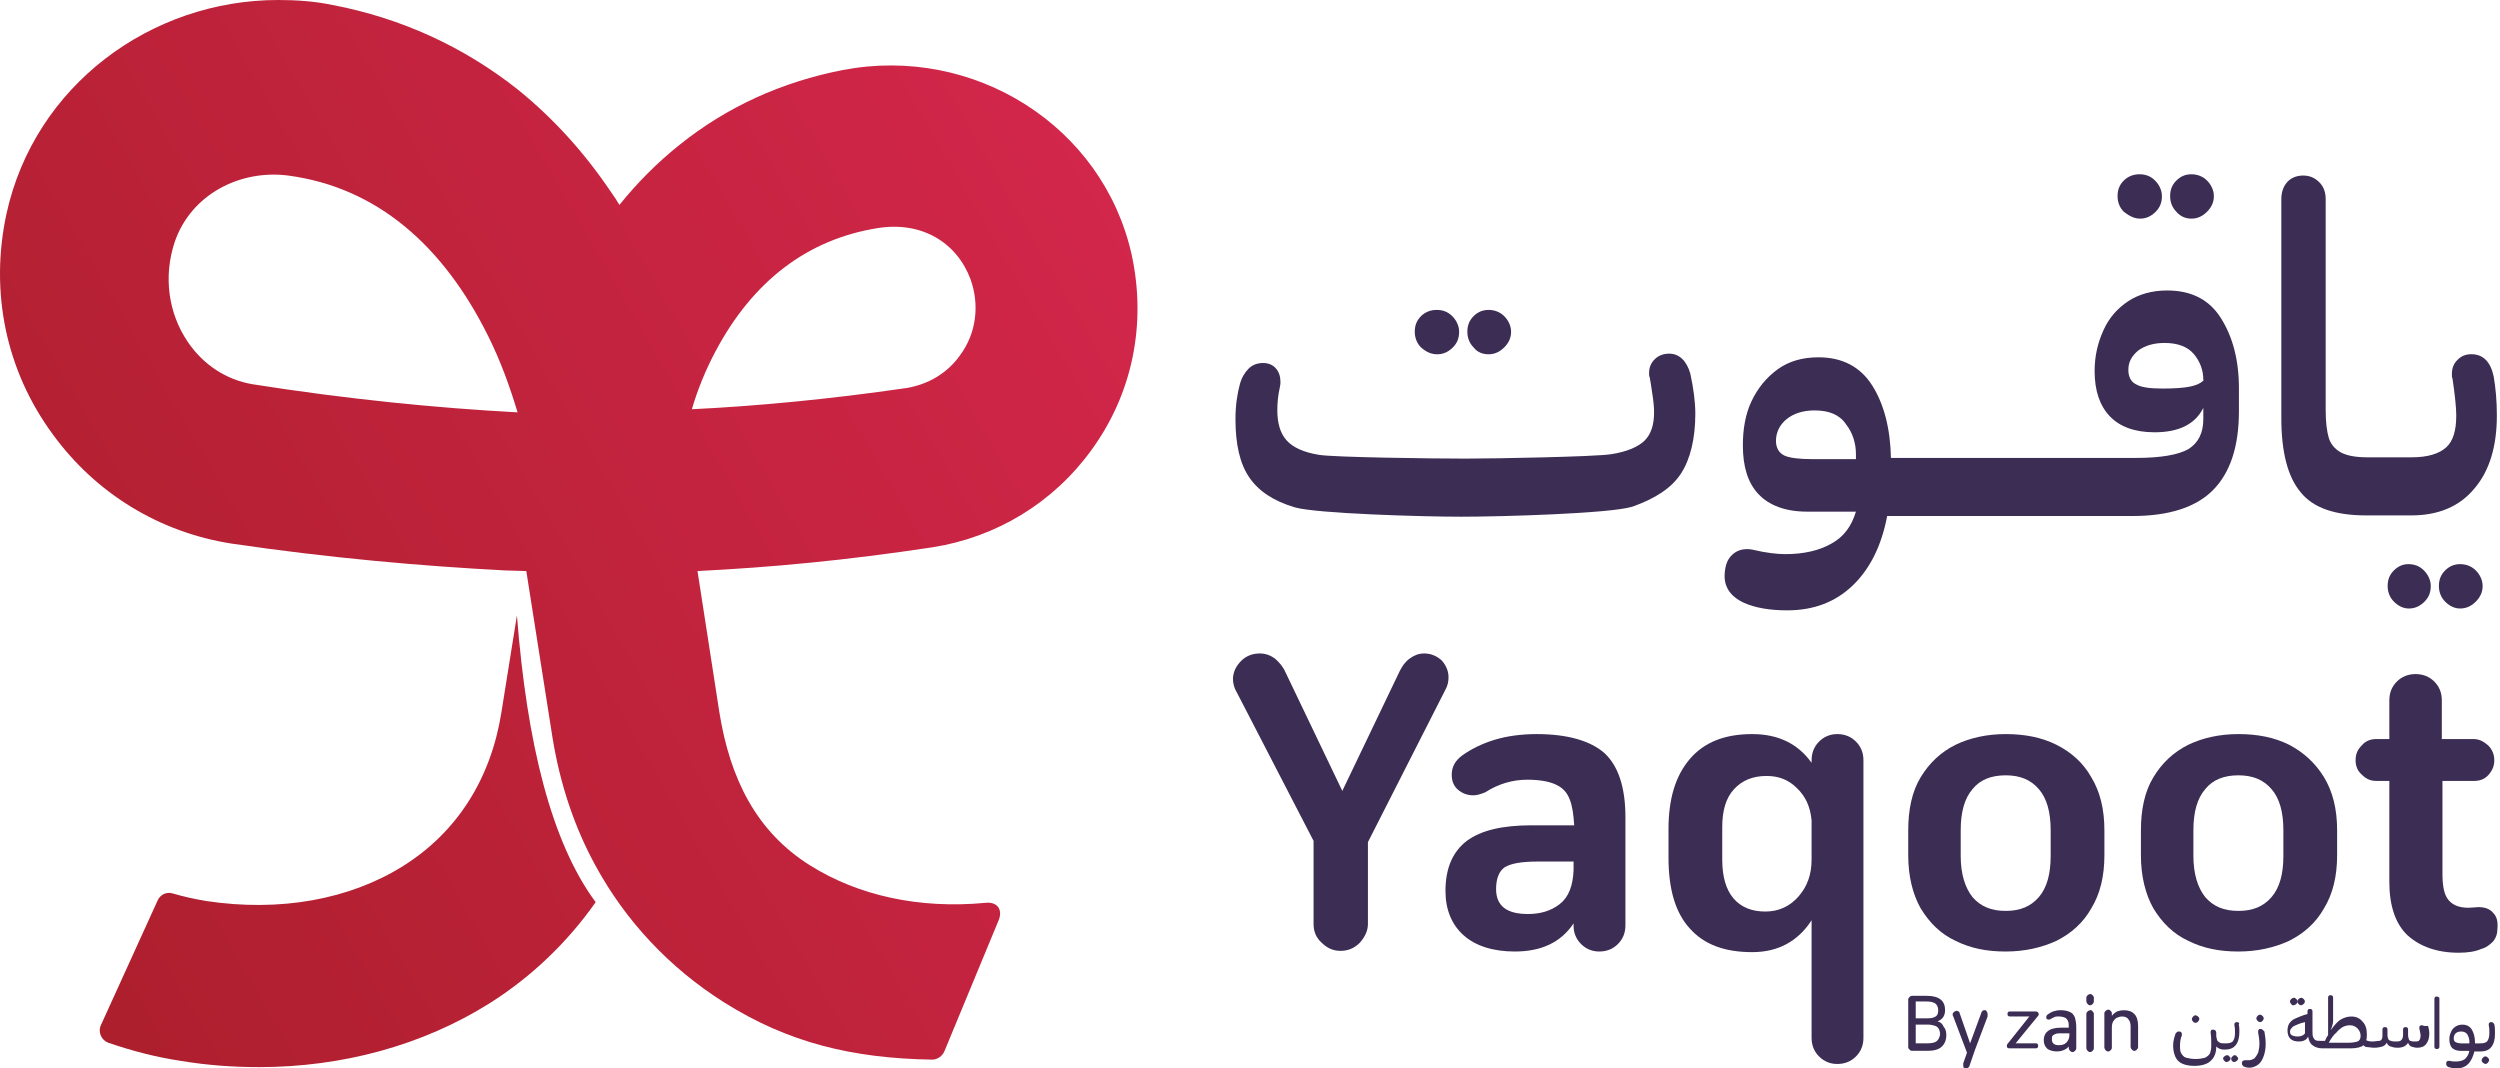 <svg width="117" height="50" viewBox="0 0 117 50" fill="none" xmlns="http://www.w3.org/2000/svg">
<path d="M116.675 42.717C116.529 42.541 116.295 42.453 116.002 42.453L115.535 42.483C115.096 42.483 114.804 42.366 114.599 42.132C114.394 41.898 114.307 41.488 114.307 40.904V36.547H115.798C116.061 36.547 116.295 36.459 116.47 36.255C116.646 36.05 116.733 35.845 116.733 35.582C116.733 35.319 116.646 35.085 116.441 34.88C116.236 34.705 116.032 34.588 115.769 34.588H114.277V32.775C114.277 32.424 114.16 32.132 113.926 31.898C113.692 31.664 113.4 31.547 113.049 31.547C112.698 31.547 112.406 31.664 112.172 31.898C111.938 32.132 111.821 32.424 111.821 32.775V34.588H111.207C110.944 34.588 110.71 34.675 110.535 34.88C110.33 35.085 110.242 35.29 110.242 35.582C110.242 35.845 110.33 36.079 110.535 36.255C110.739 36.459 110.944 36.547 111.207 36.547H111.821V41.284C111.821 42.395 112.114 43.243 112.669 43.769C113.254 44.295 114.043 44.588 115.067 44.588C115.505 44.588 115.856 44.529 116.119 44.412C116.353 44.354 116.529 44.208 116.675 44.062C116.821 43.886 116.88 43.681 116.88 43.447C116.909 43.126 116.85 42.892 116.675 42.717Z" fill="#3C2D54"/>
<path d="M71.917 34.355C71.216 34.355 70.543 34.443 69.958 34.619C69.374 34.794 68.847 35.057 68.438 35.35C68.116 35.584 67.941 35.876 67.941 36.256C67.941 36.548 68.029 36.782 68.233 36.958C68.438 37.133 68.672 37.221 68.964 37.221C69.11 37.221 69.315 37.163 69.52 37.075C70.105 36.695 70.777 36.49 71.479 36.49C72.064 36.49 72.531 36.578 72.824 36.724C73.145 36.87 73.35 37.104 73.467 37.426C73.584 37.718 73.643 38.127 73.672 38.624H71.683C70.309 38.624 69.315 38.858 68.643 39.355C67.999 39.852 67.648 40.613 67.648 41.695C67.648 42.572 67.941 43.274 68.496 43.771C69.052 44.268 69.871 44.531 70.894 44.531C72.151 44.531 73.058 44.092 73.643 43.215V43.332C73.643 43.654 73.76 43.946 73.993 44.18C74.227 44.414 74.52 44.531 74.841 44.531C75.192 44.531 75.485 44.414 75.719 44.18C75.953 43.946 76.07 43.654 76.07 43.303V38.244C76.07 36.87 75.748 35.847 75.075 35.233C74.432 34.677 73.379 34.355 71.917 34.355ZM73.643 40.73C73.613 41.461 73.409 41.987 72.999 42.309C72.59 42.63 72.093 42.776 71.508 42.776C70.514 42.776 70.017 42.396 70.017 41.607C70.017 41.11 70.163 40.759 70.426 40.584C70.719 40.408 71.216 40.32 71.976 40.32H73.643V40.73Z" fill="#3C2D54"/>
<path d="M67.469 30.904C67.235 30.699 66.972 30.582 66.65 30.582C66.387 30.582 66.183 30.67 65.978 30.816C65.773 30.962 65.627 31.167 65.51 31.401L62.82 37.015L60.159 31.459C60.042 31.196 59.867 30.991 59.662 30.816C59.458 30.67 59.224 30.582 58.96 30.582C58.61 30.582 58.317 30.699 58.083 30.933C57.849 31.167 57.703 31.459 57.703 31.781C57.703 31.985 57.762 32.219 57.908 32.453L61.475 39.354V43.243C61.475 43.594 61.592 43.886 61.855 44.12C62.118 44.383 62.411 44.5 62.732 44.5C63.083 44.5 63.376 44.383 63.639 44.12C63.873 43.857 64.019 43.565 64.019 43.243V39.412L67.645 32.278C67.762 32.073 67.791 31.869 67.791 31.693C67.791 31.401 67.674 31.138 67.469 30.904Z" fill="#3C2D54"/>
<path d="M96.234 34.852C95.533 34.502 94.743 34.355 93.866 34.355C92.989 34.355 92.199 34.531 91.527 34.852C90.825 35.203 90.299 35.7 89.889 36.373C89.48 37.045 89.305 37.894 89.305 38.858V40.028C89.305 40.993 89.509 41.841 89.889 42.513C90.299 43.186 90.825 43.712 91.527 44.034C92.229 44.385 92.989 44.531 93.866 44.531C94.743 44.531 95.533 44.355 96.234 44.034C96.936 43.683 97.492 43.186 97.872 42.513C98.281 41.841 98.486 41.022 98.486 40.028V38.858C98.486 37.864 98.281 37.045 97.872 36.373C97.492 35.7 96.936 35.203 96.234 34.852ZM95.971 40.057C95.971 40.905 95.796 41.548 95.416 41.987C95.036 42.426 94.539 42.63 93.866 42.63C93.194 42.63 92.697 42.426 92.316 41.987C91.966 41.548 91.761 40.905 91.761 40.057V38.858C91.761 38.01 91.936 37.367 92.316 36.929C92.667 36.49 93.194 36.285 93.866 36.285C94.539 36.285 95.036 36.49 95.416 36.929C95.796 37.367 95.971 38.01 95.971 38.858V40.057Z" fill="#3C2D54"/>
<path d="M107.125 34.852C106.423 34.502 105.634 34.355 104.757 34.355C103.88 34.355 103.09 34.531 102.418 34.852C101.716 35.203 101.189 35.7 100.78 36.373C100.371 37.045 100.195 37.894 100.195 38.858V40.028C100.195 40.993 100.4 41.841 100.78 42.513C101.189 43.186 101.716 43.712 102.418 44.034C103.119 44.385 103.88 44.531 104.757 44.531C105.634 44.531 106.423 44.355 107.125 44.034C107.827 43.683 108.382 43.186 108.763 42.513C109.172 41.841 109.377 41.022 109.377 40.028V38.858C109.377 37.864 109.172 37.045 108.763 36.373C108.353 35.7 107.798 35.203 107.125 34.852ZM106.862 40.057C106.862 40.905 106.687 41.548 106.306 41.987C105.926 42.426 105.429 42.63 104.757 42.63C104.084 42.63 103.587 42.426 103.207 41.987C102.856 41.548 102.651 40.905 102.651 40.057V38.858C102.651 38.01 102.827 37.367 103.207 36.929C103.558 36.49 104.084 36.285 104.757 36.285C105.429 36.285 105.926 36.49 106.306 36.929C106.687 37.367 106.862 38.01 106.862 38.858V40.057Z" fill="#3C2D54"/>
<path d="M85.981 34.355C85.659 34.355 85.367 34.472 85.133 34.706C84.899 34.94 84.782 35.233 84.782 35.584V35.7C84.139 34.794 83.203 34.355 82.004 34.355C80.718 34.355 79.753 34.736 79.08 35.525C78.408 36.315 78.086 37.396 78.086 38.8V40.145C78.086 41.607 78.408 42.718 79.08 43.449C79.753 44.209 80.718 44.56 82.004 44.56C83.203 44.56 84.139 44.063 84.782 43.069V48.566C84.782 48.917 84.899 49.209 85.133 49.443C85.367 49.677 85.659 49.794 85.981 49.794C86.332 49.794 86.624 49.677 86.858 49.443C87.092 49.209 87.209 48.917 87.209 48.566V35.584C87.209 35.233 87.092 34.94 86.858 34.706C86.624 34.472 86.332 34.355 85.981 34.355ZM84.782 40.233C84.782 40.934 84.577 41.49 84.168 41.958C83.758 42.426 83.232 42.66 82.618 42.66C81.975 42.66 81.478 42.455 81.127 42.045C80.776 41.636 80.601 41.022 80.601 40.233V38.712C80.601 37.923 80.776 37.338 81.156 36.929C81.536 36.519 82.033 36.315 82.677 36.315C83.232 36.315 83.7 36.49 84.08 36.87C84.489 37.25 84.723 37.747 84.782 38.391V40.233Z" fill="#3C2D54"/>
<path d="M112.035 26.695C111.83 26.899 111.742 27.133 111.742 27.426C111.742 27.689 111.83 27.952 112.035 28.157C112.239 28.361 112.473 28.478 112.736 28.478C113.029 28.478 113.263 28.361 113.467 28.157C113.672 27.952 113.76 27.718 113.76 27.426C113.76 27.163 113.643 26.899 113.438 26.695C113.233 26.49 112.999 26.402 112.707 26.402C112.473 26.402 112.239 26.49 112.035 26.695Z" fill="#3C2D54"/>
<path d="M110.742 24.121H112.847C114.105 24.121 115.099 23.712 115.801 22.864C116.502 22.045 116.853 20.905 116.853 19.443C116.853 18.741 116.795 18.156 116.707 17.63C116.561 16.928 116.21 16.577 115.655 16.577C115.391 16.577 115.187 16.665 115.011 16.841C114.836 17.016 114.748 17.221 114.748 17.513C114.748 17.601 114.748 17.659 114.777 17.718C114.894 18.507 114.953 19.092 114.953 19.443C114.953 20.145 114.807 20.642 114.485 20.934C114.163 21.227 113.637 21.402 112.877 21.402H110.771C110.216 21.402 109.807 21.314 109.543 21.168C109.28 21.022 109.076 20.788 108.988 20.495C108.9 20.203 108.842 19.765 108.842 19.209V9.326C108.842 9.004 108.754 8.741 108.549 8.536C108.345 8.332 108.111 8.215 107.789 8.215C107.467 8.215 107.204 8.332 107.029 8.536C106.853 8.741 106.766 9.004 106.766 9.326V19.56C106.766 21.139 107.058 22.308 107.672 23.039C108.257 23.77 109.28 24.121 110.742 24.121Z" fill="#3C2D54"/>
<path d="M102.557 10.232C102.849 10.232 103.083 10.115 103.288 9.911C103.492 9.706 103.609 9.472 103.609 9.18C103.609 8.916 103.492 8.653 103.288 8.449C103.083 8.244 102.82 8.156 102.557 8.156C102.293 8.156 102.06 8.244 101.855 8.449C101.65 8.653 101.562 8.887 101.562 9.18C101.562 9.443 101.65 9.706 101.855 9.911C102.03 10.115 102.264 10.232 102.557 10.232Z" fill="#3C2D54"/>
<path d="M114.433 26.695C114.228 26.899 114.141 27.133 114.141 27.426C114.141 27.689 114.228 27.952 114.433 28.157C114.638 28.361 114.872 28.478 115.135 28.478C115.427 28.478 115.661 28.361 115.866 28.157C116.07 27.952 116.187 27.718 116.187 27.426C116.187 27.163 116.07 26.899 115.866 26.695C115.661 26.49 115.398 26.402 115.135 26.402C114.872 26.402 114.638 26.49 114.433 26.695Z" fill="#3C2D54"/>
<path d="M67.264 16.58C67.556 16.58 67.79 16.463 67.995 16.258C68.199 16.054 68.287 15.82 68.287 15.527C68.287 15.264 68.17 15.001 67.965 14.796C67.761 14.592 67.527 14.504 67.234 14.504C66.971 14.504 66.708 14.592 66.503 14.796C66.299 15.001 66.211 15.235 66.211 15.527C66.211 15.79 66.299 16.054 66.503 16.258C66.766 16.492 67 16.58 67.264 16.58Z" fill="#3C2D54"/>
<path d="M104.782 19.237V18.184C104.782 16.839 104.49 15.758 103.934 14.88C103.379 14.003 102.531 13.594 101.419 13.594C100.718 13.594 100.104 13.769 99.607 14.091C99.08 14.442 98.7 14.88 98.437 15.465C98.174 16.05 98.028 16.664 98.028 17.366C98.028 18.272 98.262 18.974 98.729 19.471C99.197 19.968 99.899 20.231 100.835 20.231C101.975 20.231 102.735 19.851 103.115 19.091V19.617C103.115 20.26 102.881 20.728 102.414 21.021C101.946 21.284 101.127 21.43 99.987 21.43H97.384H89.665H88.496C88.466 20.056 88.174 18.915 87.618 18.038C87.063 17.161 86.215 16.722 85.104 16.722C84.373 16.722 83.729 16.898 83.203 17.278C82.677 17.658 82.267 18.155 81.975 18.769C81.683 19.383 81.566 20.085 81.566 20.845C81.566 21.839 81.8 22.6 82.297 23.126C82.794 23.652 83.554 23.945 84.577 23.945H86.858C86.653 24.617 86.302 25.114 85.718 25.436C85.162 25.758 84.431 25.933 83.554 25.933C83.174 25.933 82.647 25.875 82.034 25.728C81.916 25.699 81.829 25.699 81.77 25.699C81.478 25.699 81.244 25.787 81.039 25.991C80.835 26.196 80.747 26.459 80.718 26.81C80.659 27.453 80.981 27.921 81.624 28.214C82.15 28.448 82.823 28.564 83.642 28.564C84.87 28.564 85.893 28.184 86.712 27.395C87.531 26.605 88.057 25.524 88.32 24.149H89.636H97.355H99.811C101.507 24.149 102.764 23.74 103.554 22.951C104.373 22.132 104.782 20.904 104.782 19.237ZM103.086 17.834C102.969 17.951 102.764 18.038 102.472 18.097C102.18 18.155 101.741 18.184 101.215 18.184C100.601 18.184 100.191 18.126 99.957 17.98C99.724 17.863 99.607 17.629 99.607 17.307C99.607 16.956 99.753 16.664 100.074 16.401C100.396 16.167 100.805 16.05 101.303 16.05C101.917 16.05 102.384 16.225 102.677 16.576C102.969 16.927 103.115 17.336 103.115 17.775V17.834H103.086ZM86.858 21.488H84.841C84.197 21.488 83.729 21.43 83.496 21.313C83.262 21.196 83.115 20.962 83.115 20.64C83.115 20.231 83.291 19.88 83.612 19.617C83.934 19.354 84.373 19.208 84.928 19.208C85.601 19.208 86.098 19.413 86.39 19.851C86.712 20.26 86.858 20.758 86.858 21.255V21.488Z" fill="#3C2D54"/>
<path d="M100.154 10.232C100.447 10.232 100.681 10.115 100.885 9.911C101.09 9.706 101.178 9.472 101.178 9.18C101.178 8.916 101.061 8.653 100.856 8.449C100.651 8.244 100.417 8.156 100.125 8.156C99.862 8.156 99.599 8.244 99.394 8.449C99.189 8.653 99.102 8.887 99.102 9.18C99.102 9.443 99.189 9.706 99.394 9.911C99.657 10.115 99.891 10.232 100.154 10.232Z" fill="#3C2D54"/>
<path d="M78.668 22.165C79.107 21.492 79.341 20.527 79.341 19.358C79.341 18.802 79.253 18.159 79.107 17.486C78.931 16.872 78.581 16.551 78.113 16.551C77.85 16.551 77.616 16.639 77.44 16.814C77.265 16.989 77.177 17.194 77.177 17.457C77.177 17.545 77.177 17.603 77.206 17.662C77.236 17.779 77.265 18.013 77.323 18.393C77.382 18.744 77.411 19.065 77.411 19.299C77.411 19.884 77.265 20.323 76.972 20.615C76.68 20.907 76.154 21.141 75.393 21.258C74.633 21.375 70.013 21.463 68.581 21.463C67.119 21.463 62.469 21.405 61.738 21.288C61.007 21.171 60.51 20.937 60.218 20.615C59.926 20.294 59.779 19.826 59.779 19.212C59.779 18.861 59.809 18.51 59.896 18.13C59.896 18.071 59.926 18.013 59.926 17.896C59.926 17.633 59.867 17.428 59.721 17.253C59.575 17.077 59.37 16.989 59.107 16.989C58.844 16.989 58.61 17.077 58.434 17.253C58.259 17.428 58.113 17.662 58.025 17.983C57.908 18.422 57.82 18.948 57.82 19.621C57.82 20.791 58.025 21.697 58.464 22.34C58.902 22.983 59.604 23.451 60.598 23.744C61.592 24.036 66.563 24.182 68.376 24.182C70.276 24.182 75.335 24.036 76.388 23.715C77.469 23.334 78.23 22.837 78.668 22.165Z" fill="#3C2D54"/>
<path d="M69.666 16.58C69.958 16.58 70.192 16.463 70.397 16.258C70.602 16.054 70.719 15.82 70.719 15.527C70.719 15.264 70.602 15.001 70.397 14.796C70.192 14.592 69.929 14.504 69.666 14.504C69.403 14.504 69.169 14.592 68.964 14.796C68.76 15.001 68.672 15.235 68.672 15.527C68.672 15.79 68.76 16.054 68.964 16.258C69.14 16.492 69.403 16.58 69.666 16.58Z" fill="#3C2D54"/>
<path d="M90.679 47.804C90.796 47.746 90.884 47.687 90.942 47.6C91.001 47.512 91.03 47.395 91.03 47.278C91.03 47.073 90.971 46.898 90.825 46.781C90.679 46.664 90.474 46.605 90.182 46.605H89.48C89.422 46.605 89.392 46.635 89.363 46.664C89.334 46.693 89.305 46.722 89.305 46.781V49.003C89.305 49.062 89.334 49.091 89.363 49.12C89.392 49.149 89.422 49.179 89.48 49.179H90.211C90.504 49.179 90.737 49.12 90.884 48.974C91.03 48.828 91.088 48.652 91.088 48.448C91.088 48.301 91.059 48.155 90.971 48.068C90.913 47.921 90.825 47.834 90.679 47.804ZM89.656 46.869H90.153C90.328 46.869 90.474 46.898 90.562 46.956C90.65 47.015 90.708 47.132 90.708 47.278C90.708 47.424 90.679 47.512 90.591 47.57C90.504 47.629 90.387 47.658 90.182 47.658H89.656V46.869ZM90.621 48.74C90.533 48.798 90.387 48.828 90.211 48.828H89.656V47.95H90.211C90.357 47.95 90.474 47.98 90.562 48.009C90.65 48.038 90.708 48.097 90.737 48.155C90.767 48.214 90.796 48.301 90.796 48.418C90.767 48.565 90.708 48.681 90.621 48.74Z" fill="#3C2D54"/>
<path d="M92.874 47.277C92.845 47.277 92.816 47.277 92.786 47.307C92.757 47.336 92.728 47.365 92.728 47.394L92.201 48.827L91.704 47.394C91.704 47.365 91.675 47.336 91.646 47.336C91.617 47.307 91.588 47.307 91.558 47.307C91.529 47.307 91.471 47.336 91.441 47.365C91.412 47.394 91.383 47.423 91.383 47.482C91.383 47.511 91.383 47.511 91.412 47.57L92.055 49.266L91.88 49.763C91.88 49.792 91.88 49.821 91.88 49.85C91.88 49.88 91.88 49.938 91.909 49.967C91.938 49.997 91.968 49.997 92.026 49.997C92.055 49.997 92.085 49.997 92.114 49.967C92.143 49.938 92.172 49.909 92.172 49.88L92.435 49.119L93.02 47.57C93.02 47.541 93.02 47.511 93.02 47.482C93.02 47.453 93.02 47.394 92.991 47.365C92.962 47.277 92.933 47.277 92.874 47.277Z" fill="#3C2D54"/>
<path d="M95.413 47.453C95.413 47.424 95.384 47.365 95.355 47.365C95.325 47.336 95.296 47.336 95.238 47.336H94.068C94.039 47.336 94.01 47.336 93.98 47.365C93.951 47.394 93.951 47.424 93.951 47.453C93.951 47.482 93.951 47.511 93.98 47.541C94.01 47.57 94.039 47.57 94.068 47.57H94.975L93.951 48.856C93.922 48.886 93.922 48.915 93.922 48.944C93.922 48.973 93.922 49.032 93.951 49.032C93.98 49.061 94.01 49.061 94.068 49.061H95.267C95.296 49.061 95.325 49.061 95.355 49.032C95.384 49.003 95.384 48.973 95.384 48.944C95.384 48.915 95.384 48.886 95.355 48.856C95.325 48.827 95.296 48.827 95.267 48.827H94.331L95.384 47.541C95.413 47.511 95.413 47.482 95.413 47.453Z" fill="#3C2D54"/>
<path d="M96.876 47.365C96.76 47.307 96.613 47.277 96.438 47.277C96.292 47.277 96.175 47.307 96.087 47.336C95.999 47.365 95.912 47.423 95.824 47.482C95.795 47.511 95.765 47.541 95.765 47.599C95.765 47.628 95.765 47.687 95.795 47.687C95.824 47.716 95.853 47.716 95.882 47.716C95.912 47.716 95.941 47.716 95.97 47.687C96.029 47.657 96.087 47.628 96.145 47.599C96.204 47.57 96.292 47.57 96.35 47.57C96.467 47.57 96.584 47.599 96.643 47.628C96.701 47.657 96.76 47.716 96.789 47.804C96.818 47.862 96.818 47.979 96.818 48.067V48.096H96.438C96.175 48.096 95.97 48.154 95.853 48.242C95.736 48.33 95.648 48.476 95.648 48.681C95.648 48.856 95.707 48.973 95.795 49.061C95.882 49.149 96.058 49.207 96.263 49.207C96.496 49.207 96.701 49.119 96.818 48.973V49.061C96.818 49.09 96.847 49.149 96.876 49.178C96.906 49.207 96.935 49.236 96.993 49.236C97.052 49.236 97.081 49.207 97.11 49.178C97.14 49.149 97.169 49.119 97.169 49.061V48.067C97.169 47.891 97.14 47.745 97.11 47.628C97.052 47.482 96.964 47.394 96.876 47.365ZM96.847 48.447C96.847 48.593 96.789 48.71 96.701 48.798C96.613 48.886 96.496 48.915 96.35 48.915C96.145 48.915 96.029 48.827 96.029 48.652C96.029 48.564 96.029 48.505 96.058 48.476C96.087 48.447 96.116 48.418 96.204 48.389C96.263 48.359 96.35 48.359 96.467 48.359H96.847V48.447Z" fill="#3C2D54"/>
<path d="M97.816 47.277C97.787 47.277 97.728 47.307 97.699 47.336C97.67 47.365 97.641 47.394 97.641 47.453V49.061C97.641 49.09 97.67 49.149 97.699 49.178C97.728 49.207 97.758 49.236 97.816 49.236C97.874 49.236 97.904 49.207 97.933 49.178C97.962 49.149 97.992 49.119 97.992 49.061V47.453C97.992 47.394 97.962 47.365 97.933 47.336C97.904 47.277 97.874 47.277 97.816 47.277Z" fill="#3C2D54"/>
<path d="M97.816 46.52C97.787 46.52 97.728 46.549 97.699 46.578C97.67 46.607 97.641 46.636 97.641 46.695V46.87C97.641 46.9 97.67 46.958 97.699 46.987C97.728 47.017 97.758 47.046 97.816 47.046C97.874 47.046 97.904 47.017 97.933 46.987C97.962 46.958 97.992 46.929 97.992 46.87V46.695C97.992 46.636 97.962 46.607 97.933 46.578C97.904 46.549 97.874 46.52 97.816 46.52Z" fill="#3C2D54"/>
<path d="M99.391 47.279C99.274 47.279 99.157 47.309 99.069 47.338C98.981 47.396 98.894 47.455 98.835 47.542V47.425C98.835 47.367 98.806 47.338 98.777 47.309C98.748 47.279 98.718 47.25 98.66 47.25C98.631 47.25 98.572 47.279 98.543 47.309C98.514 47.338 98.484 47.367 98.484 47.425V49.034C98.484 49.063 98.514 49.121 98.543 49.151C98.572 49.18 98.601 49.209 98.66 49.209C98.718 49.209 98.748 49.18 98.777 49.151C98.806 49.121 98.835 49.092 98.835 49.034V48.069C98.835 47.952 98.865 47.864 98.894 47.806C98.952 47.718 99.011 47.659 99.069 47.63C99.157 47.601 99.215 47.572 99.303 47.572C99.42 47.572 99.537 47.601 99.596 47.689C99.683 47.776 99.712 47.893 99.712 48.039V49.004C99.712 49.034 99.742 49.092 99.771 49.121C99.8 49.151 99.829 49.18 99.888 49.18C99.946 49.18 99.976 49.151 100.005 49.121C100.034 49.092 100.063 49.063 100.063 49.004V48.01C100.063 47.776 100.005 47.572 99.888 47.455C99.771 47.338 99.625 47.279 99.391 47.279Z" fill="#3C2D54"/>
<path d="M102.754 47.867C102.812 47.867 102.841 47.837 102.871 47.808C102.9 47.779 102.929 47.72 102.929 47.691C102.929 47.633 102.9 47.603 102.871 47.574C102.841 47.545 102.783 47.516 102.754 47.516C102.695 47.516 102.666 47.545 102.637 47.574C102.607 47.603 102.578 47.662 102.578 47.691C102.578 47.749 102.607 47.779 102.637 47.808C102.666 47.867 102.724 47.867 102.754 47.867Z" fill="#3C2D54"/>
<path d="M104.568 49.383C104.539 49.383 104.51 49.412 104.48 49.441C104.451 49.471 104.422 49.5 104.422 49.529C104.422 49.558 104.422 49.617 104.451 49.646C104.48 49.675 104.51 49.704 104.568 49.704C104.597 49.704 104.656 49.675 104.685 49.646C104.714 49.617 104.744 49.587 104.744 49.529C104.744 49.5 104.714 49.471 104.685 49.441C104.656 49.383 104.597 49.383 104.568 49.383Z" fill="#3C2D54"/>
<path d="M104.214 49.383C104.185 49.383 104.127 49.412 104.098 49.441C104.068 49.471 104.039 49.5 104.039 49.529C104.039 49.558 104.068 49.617 104.098 49.646C104.127 49.675 104.156 49.704 104.214 49.704C104.244 49.704 104.302 49.675 104.331 49.646C104.361 49.617 104.39 49.587 104.39 49.529C104.39 49.5 104.361 49.471 104.331 49.441C104.302 49.383 104.244 49.383 104.214 49.383Z" fill="#3C2D54"/>
<path d="M104.773 47.865C104.744 47.836 104.715 47.836 104.686 47.836C104.656 47.836 104.627 47.836 104.598 47.865C104.569 47.894 104.569 47.924 104.569 47.982C104.598 48.099 104.598 48.216 104.598 48.333C104.598 48.508 104.569 48.625 104.51 48.713C104.452 48.801 104.335 48.83 104.159 48.83C104.042 48.83 103.955 48.83 103.896 48.801C103.838 48.772 103.808 48.742 103.779 48.713C103.75 48.684 103.75 48.596 103.721 48.508C103.721 48.421 103.721 48.362 103.721 48.333C103.721 48.245 103.662 48.187 103.574 48.187C103.516 48.187 103.487 48.187 103.487 48.216C103.458 48.245 103.458 48.275 103.458 48.333C103.487 48.538 103.487 48.742 103.487 48.947C103.487 49.093 103.458 49.21 103.428 49.298C103.37 49.386 103.311 49.444 103.194 49.503C103.077 49.532 102.931 49.561 102.756 49.561C102.58 49.561 102.434 49.532 102.317 49.503C102.2 49.473 102.142 49.386 102.083 49.298C102.025 49.21 102.025 49.093 102.025 48.918C102.025 48.742 102.054 48.596 102.112 48.45C102.112 48.421 102.112 48.392 102.112 48.392C102.112 48.333 102.083 48.304 102.025 48.275C101.996 48.275 101.996 48.275 101.966 48.275C101.937 48.275 101.908 48.275 101.879 48.304C101.849 48.333 101.849 48.333 101.82 48.362C101.762 48.538 101.703 48.713 101.703 48.918C101.703 49.239 101.791 49.503 101.937 49.649C102.083 49.795 102.346 49.883 102.697 49.883C103.048 49.883 103.311 49.795 103.458 49.649C103.633 49.503 103.721 49.269 103.721 48.976C103.808 49.064 103.925 49.123 104.101 49.123C104.335 49.123 104.51 49.064 104.627 48.918C104.744 48.772 104.803 48.567 104.803 48.304C104.803 48.187 104.803 48.07 104.773 47.924C104.803 47.924 104.803 47.894 104.773 47.865Z" fill="#3C2D54"/>
<path d="M105.799 48.156C105.77 48.156 105.711 48.156 105.711 48.185C105.682 48.215 105.682 48.244 105.682 48.273C105.682 48.273 105.682 48.302 105.682 48.332C105.711 48.478 105.741 48.653 105.741 48.858C105.741 49.004 105.711 49.15 105.682 49.267C105.624 49.384 105.565 49.472 105.507 49.531C105.419 49.589 105.331 49.618 105.244 49.618C105.185 49.618 105.156 49.618 105.097 49.618H105.068C105.01 49.618 104.951 49.648 104.922 49.706C104.922 49.735 104.922 49.735 104.922 49.764C104.922 49.794 104.922 49.823 104.951 49.852C104.98 49.881 104.98 49.911 105.01 49.911C105.068 49.94 105.156 49.969 105.273 49.969C105.419 49.969 105.565 49.911 105.682 49.823C105.799 49.735 105.887 49.589 105.945 49.414C106.004 49.238 106.033 49.063 106.033 48.858C106.033 48.624 106.004 48.449 105.974 48.273C105.887 48.185 105.858 48.156 105.799 48.156Z" fill="#3C2D54"/>
<path d="M105.769 47.835C105.828 47.835 105.857 47.806 105.886 47.777C105.915 47.748 105.945 47.689 105.945 47.66C105.945 47.631 105.915 47.572 105.886 47.543C105.857 47.514 105.798 47.484 105.769 47.484C105.74 47.484 105.681 47.514 105.652 47.543C105.623 47.572 105.594 47.631 105.594 47.66C105.594 47.689 105.623 47.748 105.652 47.777C105.681 47.806 105.74 47.835 105.769 47.835Z" fill="#3C2D54"/>
<path d="M107.347 47.046C107.377 47.046 107.435 47.017 107.464 46.988C107.494 46.959 107.523 46.929 107.523 46.871C107.523 46.812 107.494 46.783 107.464 46.754C107.435 46.725 107.406 46.695 107.347 46.695C107.318 46.695 107.26 46.725 107.23 46.754C107.201 46.783 107.172 46.812 107.172 46.871C107.172 46.929 107.201 46.959 107.23 46.988C107.26 47.046 107.289 47.046 107.347 47.046Z" fill="#3C2D54"/>
<path d="M107.691 47.046C107.72 47.046 107.779 47.017 107.808 46.988C107.837 46.959 107.866 46.929 107.866 46.871C107.866 46.812 107.837 46.783 107.808 46.754C107.779 46.725 107.75 46.695 107.691 46.695C107.662 46.695 107.603 46.725 107.574 46.754C107.545 46.783 107.516 46.812 107.516 46.871C107.516 46.929 107.545 46.959 107.574 46.988C107.633 47.046 107.662 47.046 107.691 47.046Z" fill="#3C2D54"/>
<path d="M113.341 47.982C113.312 47.982 113.283 47.982 113.254 48.011C113.224 48.04 113.224 48.069 113.224 48.099C113.224 48.128 113.224 48.128 113.224 48.128C113.254 48.274 113.283 48.391 113.283 48.45C113.283 48.566 113.254 48.654 113.224 48.683C113.195 48.742 113.107 48.742 112.99 48.742C112.873 48.742 112.786 48.713 112.756 48.683C112.727 48.625 112.698 48.537 112.698 48.42V48.186C112.698 48.157 112.698 48.128 112.669 48.099C112.639 48.069 112.61 48.069 112.581 48.069C112.552 48.069 112.523 48.069 112.493 48.099C112.464 48.128 112.464 48.157 112.464 48.186V48.42C112.464 48.537 112.435 48.625 112.376 48.683C112.318 48.742 112.23 48.742 112.084 48.742C111.967 48.742 111.879 48.713 111.821 48.683C111.762 48.654 111.733 48.537 111.733 48.42V48.186C111.733 48.157 111.733 48.128 111.704 48.099C111.675 48.069 111.645 48.069 111.616 48.069C111.587 48.069 111.558 48.069 111.528 48.099C111.499 48.128 111.499 48.157 111.499 48.186V48.42C111.499 48.508 111.499 48.566 111.47 48.625C111.441 48.683 111.411 48.713 111.324 48.713C111.236 48.713 111.148 48.742 111.031 48.742C110.885 48.742 110.797 48.713 110.739 48.683C110.768 48.596 110.768 48.508 110.768 48.391C110.768 48.157 110.71 47.952 110.563 47.806C110.447 47.66 110.271 47.572 110.037 47.572C109.862 47.572 109.686 47.631 109.54 47.718C109.394 47.806 109.248 47.982 109.072 48.216C109.131 48.069 109.189 47.923 109.189 47.777V46.695C109.189 46.666 109.189 46.637 109.16 46.607C109.131 46.578 109.101 46.578 109.072 46.578C109.043 46.578 108.985 46.578 108.985 46.607C108.955 46.637 108.955 46.666 108.955 46.695V48.45C108.897 48.508 108.868 48.596 108.809 48.713H108.634C108.517 48.713 108.429 48.713 108.37 48.683C108.312 48.654 108.283 48.596 108.254 48.537C108.224 48.479 108.224 48.362 108.224 48.216V47.368C108.224 47.309 108.224 47.28 108.195 47.251C108.166 47.221 108.137 47.221 108.107 47.221C108.078 47.221 108.02 47.221 108.02 47.251C107.99 47.28 107.99 47.309 107.99 47.368V47.455C107.756 47.514 107.581 47.602 107.435 47.66C107.289 47.718 107.201 47.806 107.142 47.894C107.084 47.982 107.055 48.099 107.055 48.216C107.055 48.566 107.23 48.742 107.581 48.742C107.815 48.742 107.961 48.654 108.02 48.508C108.049 48.683 108.107 48.83 108.224 48.917C108.341 49.005 108.487 49.063 108.692 49.063H110.008C110.3 49.063 110.505 49.005 110.622 48.917C110.651 48.976 110.71 49.005 110.797 49.005C110.885 49.005 110.973 49.034 111.119 49.034C111.265 49.034 111.411 49.005 111.499 48.976C111.587 48.947 111.645 48.888 111.704 48.8C111.733 48.888 111.792 48.947 111.879 48.976C111.967 49.005 112.055 49.034 112.201 49.034C112.464 49.034 112.61 48.947 112.698 48.8C112.727 48.888 112.786 48.947 112.844 48.976C112.932 49.005 113.02 49.034 113.137 49.034C113.312 49.034 113.458 48.976 113.546 48.859C113.634 48.742 113.692 48.596 113.692 48.362C113.692 48.245 113.663 48.128 113.634 48.011C113.429 48.04 113.4 47.982 113.341 47.982ZM107.873 48.362C107.815 48.45 107.698 48.508 107.523 48.508C107.406 48.508 107.318 48.479 107.259 48.45C107.201 48.42 107.172 48.362 107.172 48.274C107.172 48.186 107.23 48.128 107.318 48.04C107.435 47.982 107.61 47.894 107.873 47.835V48.362ZM110.33 48.742C110.242 48.771 110.096 48.8 109.92 48.8H108.985C109.101 48.596 109.218 48.42 109.335 48.333C109.423 48.216 109.54 48.128 109.628 48.069C109.745 48.011 109.862 47.982 109.979 47.982C110.125 47.982 110.242 48.04 110.33 48.128C110.417 48.216 110.476 48.333 110.476 48.479C110.476 48.625 110.417 48.713 110.33 48.742Z" fill="#3C2D54"/>
<path d="M114.047 46.637C114.017 46.637 113.988 46.637 113.959 46.666C113.93 46.695 113.93 46.724 113.93 46.754V48.976C113.93 49.005 113.93 49.034 113.959 49.064C113.988 49.093 114.017 49.093 114.047 49.093C114.076 49.093 114.105 49.093 114.134 49.064C114.164 49.034 114.164 49.005 114.164 48.976V46.754C114.164 46.724 114.164 46.695 114.134 46.666C114.105 46.666 114.076 46.637 114.047 46.637Z" fill="#3C2D54"/>
<path d="M116.316 49.441C116.258 49.441 116.228 49.471 116.199 49.5C116.17 49.529 116.141 49.588 116.141 49.617C116.141 49.675 116.17 49.705 116.199 49.734C116.228 49.763 116.287 49.792 116.316 49.792C116.375 49.792 116.404 49.763 116.433 49.734C116.462 49.705 116.491 49.646 116.491 49.617C116.491 49.558 116.462 49.529 116.433 49.5C116.404 49.471 116.375 49.441 116.316 49.441Z" fill="#3C2D54"/>
<path d="M116.736 47.953C116.736 47.924 116.707 47.894 116.677 47.865C116.648 47.836 116.619 47.836 116.59 47.836C116.56 47.836 116.531 47.836 116.502 47.865C116.473 47.894 116.473 47.924 116.473 47.982C116.502 48.099 116.502 48.216 116.502 48.333C116.502 48.508 116.473 48.625 116.414 48.713C116.356 48.801 116.239 48.83 116.063 48.83H115.829V48.772C115.829 48.538 115.771 48.333 115.683 48.187C115.595 48.041 115.449 47.953 115.245 47.953C115.128 47.953 115.011 47.982 114.923 48.041C114.835 48.099 114.748 48.187 114.718 48.275C114.66 48.392 114.631 48.508 114.631 48.625C114.631 48.801 114.66 48.918 114.748 49.035C114.835 49.123 114.981 49.181 115.157 49.181H115.566C115.537 49.356 115.449 49.473 115.362 49.561C115.245 49.649 115.098 49.678 114.923 49.678C114.835 49.678 114.748 49.678 114.66 49.649C114.631 49.649 114.631 49.649 114.601 49.649C114.572 49.649 114.543 49.649 114.514 49.678C114.484 49.707 114.484 49.736 114.484 49.795C114.484 49.824 114.484 49.853 114.514 49.883C114.543 49.912 114.572 49.941 114.601 49.941C114.689 49.97 114.806 50 114.952 50C115.186 50 115.362 49.941 115.508 49.795C115.654 49.649 115.742 49.444 115.8 49.21H116.063C116.297 49.21 116.473 49.152 116.59 49.005C116.707 48.859 116.765 48.655 116.765 48.392C116.765 48.216 116.765 48.07 116.736 47.953ZM115.595 48.83H115.186C115.069 48.83 114.981 48.801 114.923 48.772C114.864 48.742 114.835 48.684 114.835 48.596C114.835 48.508 114.864 48.421 114.923 48.362C114.981 48.304 115.069 48.275 115.186 48.275C115.332 48.275 115.42 48.333 115.479 48.421C115.537 48.538 115.566 48.625 115.566 48.742V48.83H115.595Z" fill="#3C2D54"/>
<path d="M23.462 33.363C22.964 36.462 21.386 38.947 18.871 40.526C16.356 42.105 13.081 42.69 9.631 42.164C9.105 42.076 8.578 41.959 8.081 41.813C7.789 41.725 7.497 41.871 7.38 42.135L4.719 47.983C4.573 48.304 4.748 48.684 5.07 48.801C6.181 49.181 7.292 49.474 8.461 49.649C9.69 49.854 10.918 49.941 12.117 49.941C16.035 49.941 19.777 48.918 22.906 46.959C24.894 45.702 26.561 44.094 27.877 42.222C25.801 39.415 24.66 34.795 24.192 28.801L23.462 33.363ZM33.491 16.433C35.216 13.187 37.76 11.199 41.093 10.672C43.14 10.351 44.777 11.345 45.421 13.07C45.859 14.298 45.684 15.614 44.923 16.637C44.339 17.456 43.462 17.983 42.438 18.158C38.812 18.684 35.421 19.006 32.38 19.152C32.643 18.246 33.023 17.31 33.491 16.433ZM11.824 17.983C10.596 17.778 9.514 17.076 8.783 15.994C7.877 14.649 7.643 12.953 8.169 11.345C8.929 9.094 11.239 7.924 13.491 8.216C17.643 8.772 20.742 11.491 22.848 15.731C23.432 16.901 23.871 18.129 24.222 19.298C20.421 19.094 16.268 18.684 11.824 17.983ZM0.304 10C-0.486 13.655 0.274 17.339 2.467 20.322C4.485 23.099 7.467 24.912 10.83 25.439C15.391 26.111 19.719 26.491 23.637 26.696C23.666 26.696 24.631 26.725 24.631 26.725L25.859 34.532C26.21 36.696 26.883 38.714 27.877 40.526C29.28 43.099 31.327 45.292 33.871 46.901C36.883 48.801 39.894 49.532 43.637 49.591C43.871 49.591 44.105 49.415 44.193 49.211L46.736 43.07C46.941 42.573 46.678 42.193 46.122 42.252C43.052 42.544 40.187 41.93 37.906 40.497C35.391 38.918 34.163 36.433 33.666 33.333L32.643 26.725C36.122 26.55 39.573 26.228 43.637 25.614C46.619 25.146 49.28 23.538 51.064 21.082C52.994 18.45 53.666 15.175 52.964 11.93C51.619 5.877 45.567 2.105 39.456 3.275C36.59 3.83 34.017 5 31.795 6.784C30.771 7.602 29.836 8.538 28.988 9.591C28.871 9.386 28.754 9.211 28.608 9.006C27.35 7.135 25.888 5.526 24.222 4.181C21.707 2.193 18.783 0.848 15.567 0.234C14.719 0.058 13.871 0 13.023 0C7.058 0 1.619 4.006 0.304 10Z" fill="url(#paint0_linear_5273_251399)"/>
<defs>
<linearGradient id="paint0_linear_5273_251399" x1="-0.044" y1="40.204" x2="52.391" y2="9.931" gradientUnits="userSpaceOnUse">
<stop stop-color="#AD1F2D"/>
<stop offset="1" stop-color="#D2264A"/>
</linearGradient>
</defs>
</svg>
